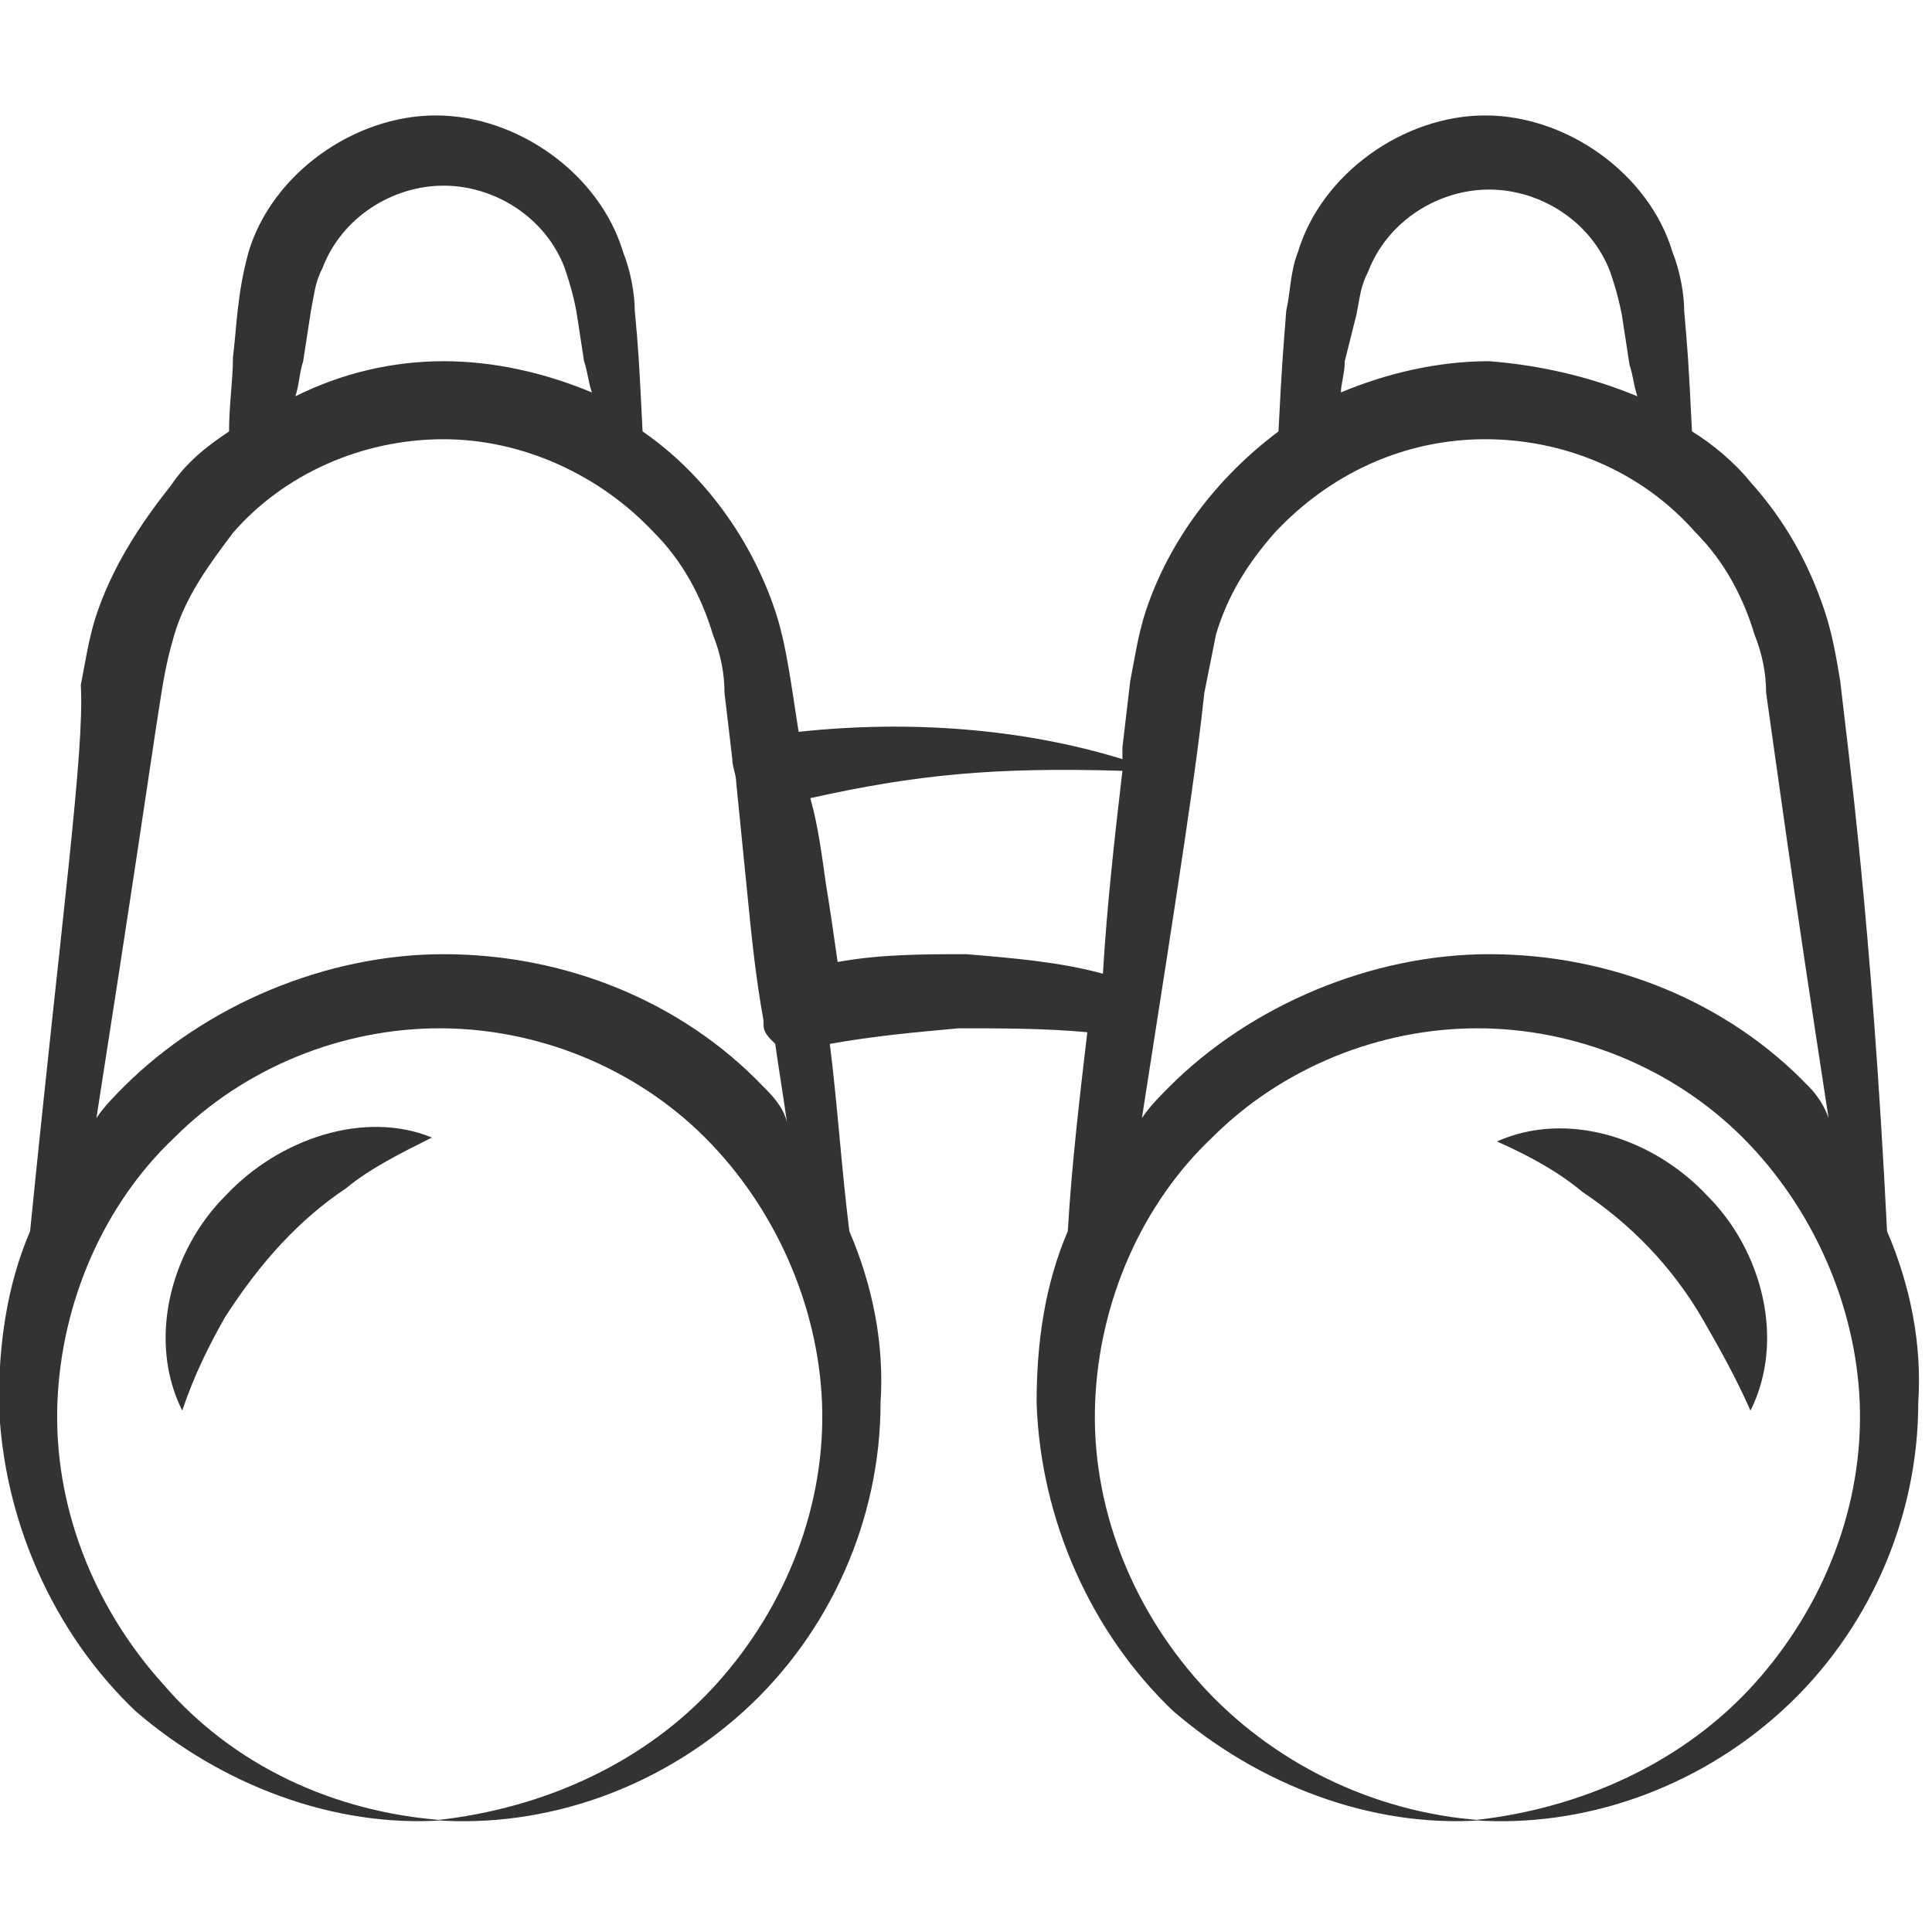 <svg xmlns="http://www.w3.org/2000/svg" version="1.1" xmlns:xlink="http://www.w3.org/1999/xlink" width="512" height="512" x="0" y="0" viewBox="0 0 52 52" style="enable-background:new 0 0 512 512" xml:space="preserve" class=""><g transform="matrix(1.05,0,0,1.05,-1.29,-1.303)"><path d="M7 31.9c-1.4 1.4-2 3.7-1.1 5.5.3-.9.7-1.7 1.1-2.4.9-1.4 1.9-2.5 3.1-3.3.6-.5 1.4-.9 2.2-1.3-1.7-.7-3.9 0-5.3 1.5zM45 31.9c-1.4-1.5-3.6-2.2-5.4-1.4.9.4 1.6.8 2.2 1.3 1.2.8 2.3 1.9 3.1 3.3.4.7.8 1.4 1.2 2.3.9-1.8.3-4.1-1.1-5.5z" fill="#333333" opacity="1" data-original="#000000" class=""></path><path d="M48.4 18.7c-.1-.6-.2-1.2-.4-1.8-.4-1.2-1-2.3-1.9-3.3-.4-.5-1-1-1.5-1.3-.1-2-.1-1.9-.2-3.1 0-.4-.1-1-.3-1.5-.6-2-2.7-3.5-4.8-3.5s-4.2 1.5-4.8 3.5c-.2.5-.2 1.1-.3 1.5-.1 1.3-.1 1.2-.2 3.1-1.6 1.2-2.8 2.8-3.4 4.6-.2.6-.3 1.3-.4 1.8l-.2 1.7v.3c-2.6-.8-5.5-1-8.3-.7l-.2-1.3c-.1-.6-.2-1.2-.4-1.8-.6-1.8-1.8-3.5-3.4-4.6-.1-2-.1-2-.2-3.1 0-.4-.1-1-.3-1.5-.6-2-2.7-3.5-4.8-3.5S8.2 5.7 7.6 7.7c-.3 1.1-.3 1.9-.4 2.7 0 .6-.1 1.2-.1 1.9-.6.4-1.1.8-1.5 1.4-.8 1-1.5 2.1-1.9 3.3-.2.6-.3 1.3-.4 1.8.1 1.7-.5 6-1.3 14-.6 1.4-.8 2.9-.8 4.4.1 3 1.4 5.9 3.5 7.9 2.2 1.9 5.1 3 7.9 2.8-2.8-.2-5.4-1.4-7.2-3.5-1.8-2-2.8-4.6-2.7-7.2s1.2-5.1 3-6.8c1.8-1.8 4.3-2.8 6.8-2.8s5 1 6.8 2.8 2.9 4.3 3 6.8c.1 2.6-.9 5.2-2.7 7.2s-4.4 3.2-7.2 3.5c2.8.2 5.7-.8 7.9-2.8s3.5-4.9 3.5-7.9c.1-1.5-.2-3-.8-4.4-.2-1.6-.3-3.2-.5-4.8 1.1-.2 2.2-.3 3.3-.4 1.1 0 2.2 0 3.3.1-.2 1.7-.4 3.4-.5 5.1-.6 1.4-.8 2.9-.8 4.4.1 3 1.4 5.9 3.5 7.9 2.2 1.9 5.1 3 7.9 2.8-2.8-.2-5.4-1.5-7.2-3.5s-2.8-4.6-2.7-7.2 1.2-5.1 3-6.8c1.8-1.8 4.3-2.8 6.8-2.8s5 1 6.8 2.8 2.9 4.3 3 6.8c.1 2.6-.9 5.2-2.7 7.2s-4.4 3.2-7.2 3.5c2.8.2 5.7-.8 7.9-2.8s3.5-4.9 3.5-7.9c.1-1.5-.2-3-.8-4.4-.4-8-1-12.3-1.2-14.1zM9 10.5l.2-1.3c.1-.5.1-.7.3-1.1C10 6.8 11.3 6 12.6 6s2.6.8 3.1 2.1c.1.3.2.6.3 1.1l.2 1.3c.1.3.1.5.2.8-1.2-.5-2.5-.8-3.8-.8s-2.6.3-3.8.9c.1-.3.1-.6.2-.9zm11.8 18.6c-2.1-2.2-5.1-3.4-8.2-3.4-3 0-6.1 1.3-8.2 3.4-.2.2-.5.5-.7.8 1.8-11.5 1.6-11 2-12.4.3-1 .9-1.8 1.5-2.6 1.3-1.5 3.3-2.4 5.4-2.4 2 0 4 .9 5.4 2.4.7.7 1.2 1.6 1.5 2.6.2.5.3 1 .3 1.5l.2 1.7c0 .2.1.4.1.6l.3 3c.1 1 .2 2 .4 3.1v.1c0 .2.1.3.3.5.1.7.2 1.3.3 2-.1-.4-.4-.7-.6-.9zm8.7-2.9c-1.1-.3-2.3-.4-3.5-.5-1.1 0-2.2 0-3.3.2-.1-.7-.2-1.4-.3-2-.1-.7-.2-1.5-.4-2.2 2.7-.6 4.7-.8 8-.7-.2 1.7-.4 3.5-.5 5.2zm6.2-15.7.3-1.2c.1-.5.1-.7.3-1.1.5-1.3 1.8-2.1 3.1-2.1s2.6.8 3.1 2.1c.1.3.2.6.3 1.1l.2 1.3c.1.3.1.5.2.8-1.2-.5-2.5-.8-3.8-.9-1.3 0-2.6.3-3.8.8 0-.2.1-.5.1-.8zm11.9 18.6c-2.1-2.2-5.1-3.4-8.2-3.4-3 0-6.1 1.3-8.2 3.4-.2.2-.5.5-.7.8 1-6.4 1.4-9 1.6-10.9l.3-1.5c.3-1 .8-1.8 1.5-2.6 1.4-1.5 3.3-2.4 5.4-2.4 2 0 4 .8 5.4 2.4.7.7 1.2 1.6 1.5 2.6.2.5.3 1 .3 1.5.3 2.1.6 4.4 1.6 10.9-.1-.3-.3-.6-.5-.8z" fill="#333333" opacity="1" data-original="#000000" class=""></path></g></svg>
